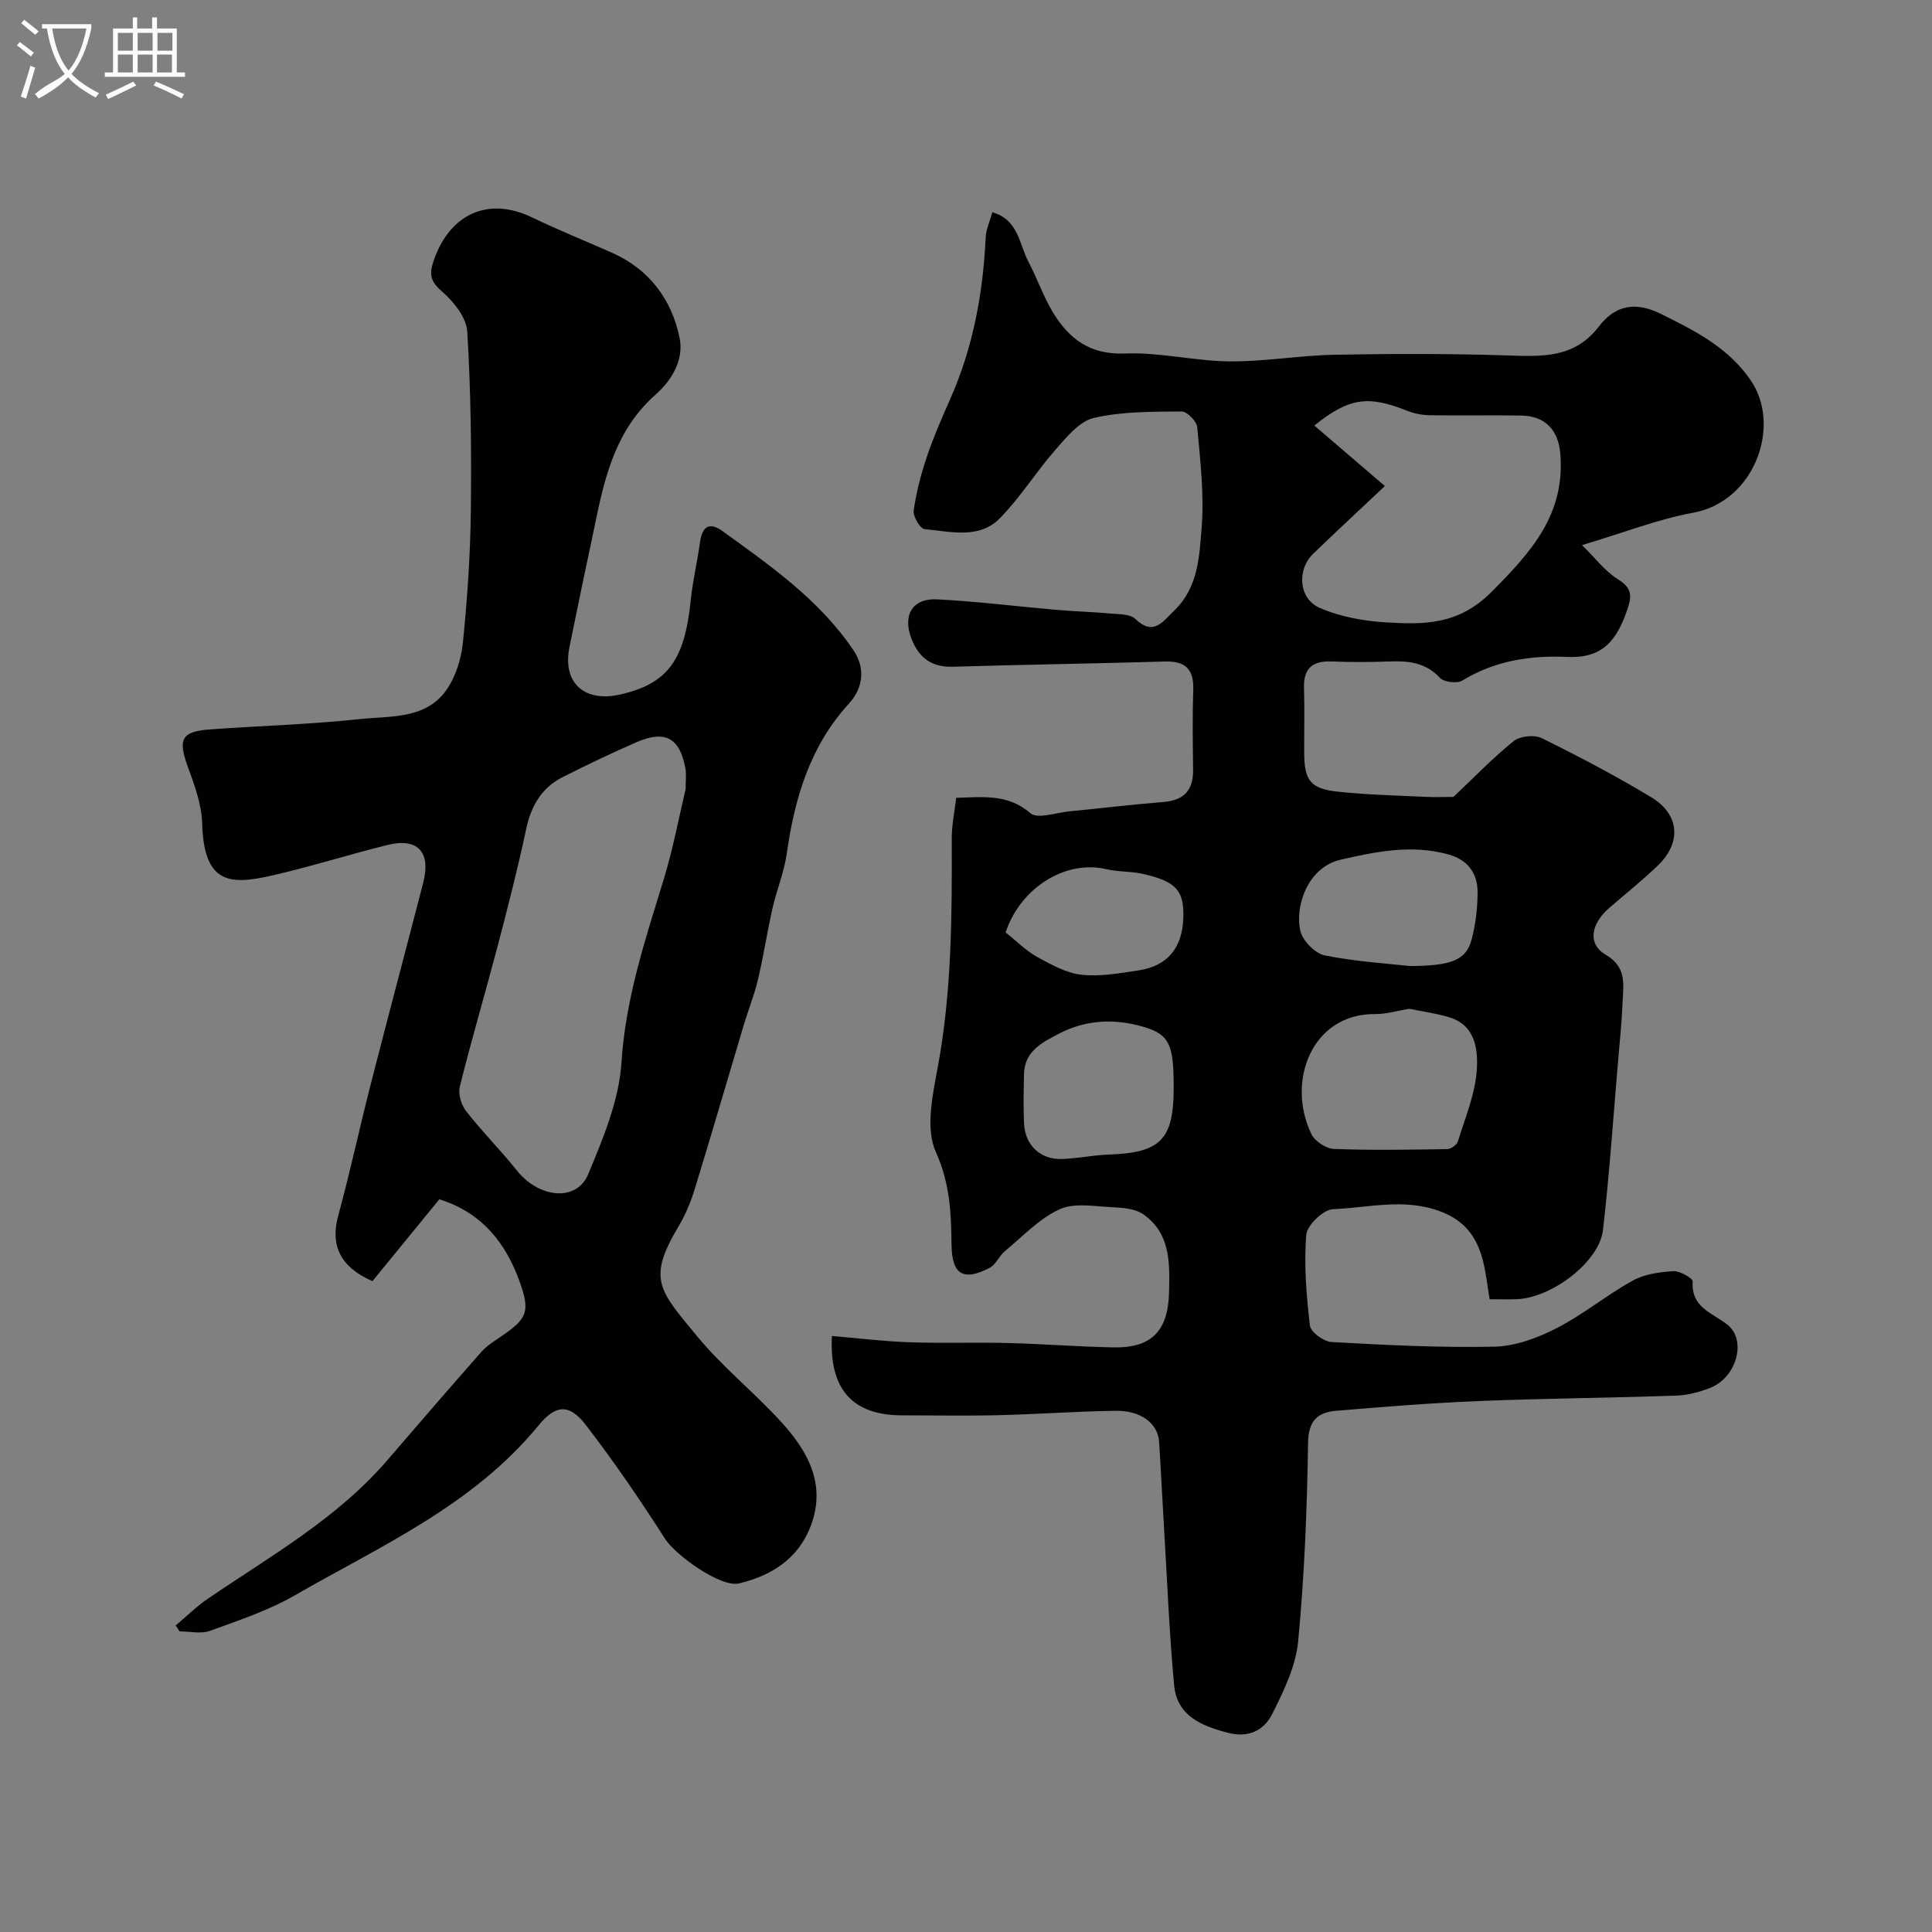 <svg enable-background="new 0 0 400 400" viewBox="0 0 400 400" xmlns="http://www.w3.org/2000/svg"><rect x="0" y="0" width="400" height="400" fill="#808080" stroke="none"/><path d="m6.4 11.7c-1-.8-1.9-1.6-2.9-2.3l.6-.7c.9.7 1.9 1.4 2.9 2.2zm-2.1 8.3c.7-2.1 1.4-4.2 2-6.4.2.1.6.3 1 .4-.7 2.3-1.3 4.4-1.9 6.4zm3-12.8c-1.1-.9-2.1-1.7-2.9-2.4l.6-.7c1 .8 2 1.5 3 2.4zm1.4-1.3v-.9h10.2v.9c-.9 4.2-2.3 7.3-4.1 9.4 1.3 1.4 3.2 2.7 5.7 4-.2.2-.4.5-.7.9-2.5-1.4-4.4-2.7-5.7-4.2-1.4 1.5-3.5 3-6.1 4.4 0 0 0 0-.1-.1-.3-.4-.5-.7-.7-.8 2.7-2.3 4.7-2.8 6.2-4.2-1.8-2.2-3-5.3-3.7-9.4zm9.2 0h-7.1c.6 3.8 1.7 6.7 3.4 8.7 1.7-2 2.9-4.8 3.7-8.7z" fill="#fbfcfa"/><path d="m31.6 3.6h.9v2.3h4.1v9.1h1.7v.9h-16.6v-.9h1.7v-9.1h4.1v-2.3h.9v2.3h3.1v-2.3zm-4 13.3.6.8c-1.9.9-3.8 1.9-5.8 2.8-.2-.3-.3-.6-.5-.9 2-.9 3.9-1.8 5.7-2.7zm-3.2-10.1v3.7h3.1v-3.7zm0 4.5v3.7h3.1v-3.7zm4.1-4.5v3.7h3.1v-3.7zm0 4.5v3.7h3.1v-3.7zm9.1 9.1c-2.1-1.1-4.1-2-5.8-2.7l.5-.8c2.2.9 4.1 1.8 5.8 2.6zm-1.9-13.6h-3.1v3.7h3.1zm-3.2 4.5v3.7h3.1v-3.7z" fill="#fbfcfa"/><g fill="#010100"><path d="m172.24 276.6c5.57.47 10.78 1.12 16.01 1.3 6.85.24 13.72-.02 20.57.16 7.27.18 14.52.78 21.79.9 7.89.14 11.24-3.48 11.43-11.42.15-6.07.3-12.17-5.3-16.11-1.68-1.19-4.27-1.38-6.47-1.49-3.66-.17-7.83-.97-10.9.43-4.23 1.94-7.66 5.64-11.35 8.7-1.18.98-1.84 2.75-3.12 3.42-5.51 2.88-7.84 1.35-7.9-4.88-.07-6.53-.33-12.65-3.25-19.11-2.18-4.82-.67-11.76.4-17.52 2.92-15.72 2.95-31.55 2.9-47.42-.01-2.72.58-5.45.92-8.38 5.68-.16 10.7-.84 15.36 3.18 1.47 1.27 5.27-.1 7.99-.37 6.53-.63 13.04-1.43 19.58-1.95 4.27-.34 6.17-2.47 6.12-6.68-.07-5.5-.16-11 .03-16.5.15-4.26-1.58-6.03-5.87-5.9-14.62.43-29.24.64-43.86 1.08-4.39.13-7.02-1.78-8.58-5.73-1.92-4.85.09-8.48 5.27-8.22 8.2.41 16.37 1.45 24.55 2.16 3.78.33 7.57.43 11.34.77 1.76.16 4.04.08 5.14 1.12 3.83 3.62 5.68.56 8.07-1.73 4.96-4.74 5.21-11.22 5.68-17.2.54-6.86-.29-13.84-.91-20.74-.11-1.23-2.11-3.29-3.23-3.28-6.07.06-12.3-.02-18.15 1.33-3.01.69-5.67 3.96-7.94 6.55-4.04 4.6-7.3 9.92-11.58 14.26-4.29 4.35-10.23 2.71-15.55 2.22-.92-.08-2.43-2.63-2.26-3.85.53-3.77 1.51-7.53 2.73-11.15 1.35-4.01 3.04-7.9 4.76-11.77 4.77-10.7 6.87-21.96 7.41-33.6.08-1.7.87-3.38 1.38-5.23 5.43 1.53 5.55 6.6 7.49 10.27 1.81 3.43 3.07 7.17 5.07 10.47 3.33 5.48 7.69 8.8 14.93 8.5 7.16-.29 14.39 1.56 21.6 1.63 7.22.07 14.44-1.23 21.68-1.37 11.94-.23 23.89-.25 35.83.14 7.16.23 13.89.63 18.94-5.95 3.51-4.56 7.68-5.22 12.88-2.65 7.04 3.49 14 6.95 18.67 13.86 6.31 9.33.77 24.98-12 27.31-7.28 1.33-14.3 4.11-23 6.7 2.85 2.8 4.75 5.36 7.26 6.95 2.52 1.59 3.25 2.88 2.3 5.83-2.36 7.34-5.55 10.69-12.67 10.37-7.65-.35-14.95.79-21.67 4.89-1.09.67-3.8.34-4.65-.57-2.96-3.18-6.5-3.53-10.42-3.38-3.99.15-8 .16-12 0-3.98-.16-5.85 1.44-5.71 5.54.15 4.49.01 9 .04 13.5.04 5.64 1.33 7.33 7.08 7.93 5.9.62 11.84.77 17.77 1.05 2.3.11 4.61.02 6.06.02 4.3-4.07 8.15-8.09 12.45-11.54 1.32-1.06 4.29-1.38 5.81-.63 7.69 3.79 15.31 7.8 22.65 12.22 5.91 3.56 6.34 9.39 1.43 14.13-3.2 3.08-6.69 5.86-10.06 8.78-3.9 3.38-4.55 7.51-.75 9.73 4.38 2.55 3.64 6.15 3.48 9.81-.17 4.11-.59 8.2-.94 12.3-1 11.63-1.78 23.29-3.12 34.88-.76 6.56-10.5 13.98-17.78 14.31-1.81.08-3.63.01-5.69.01-.5-2.92-.75-5.67-1.47-8.3-1.25-4.61-3.69-7.96-8.61-9.84-7.51-2.88-14.95-.8-22.36-.5-2.01.08-5.38 3.34-5.53 5.34-.48 6.21.03 12.54.77 18.76.16 1.34 2.84 3.31 4.44 3.4 11.25.62 22.54 1.21 33.79.96 4.33-.1 8.92-1.81 12.85-3.83 5.49-2.81 10.34-6.86 15.76-9.85 2.44-1.35 5.55-1.77 8.4-1.95 1.35-.08 4.06 1.48 4.01 2.14-.38 5.41 4.08 6.48 7.18 8.94 4.03 3.19 1.95 10.88-3.53 13.07-2.23.89-4.7 1.53-7.08 1.62-13.6.47-27.21.57-40.8 1.12-9.88.4-19.74 1.19-29.59 2.02-3.81.32-5.75 2-5.82 6.65-.2 13.71-.75 27.45-2.05 41.09-.49 5.15-2.99 10.29-5.37 15.03-1.67 3.34-4.85 5.03-9.2 3.89-5.54-1.45-10.52-3.53-11.11-9.87-1.01-10.83-1.44-21.71-2.09-32.57-.36-5.93-.64-11.87-1.02-17.8-.25-3.79-3.74-6.5-9-6.42-8.1.12-16.2.71-24.3.91-6.66.16-13.33.03-20 .03-10.06-.03-15.05-5.29-14.44-16.43zm114.48-175.97c-5 4.72-9.98 9.33-14.86 14.04-3.36 3.24-3.02 9.25 1.32 11.16 4.3 1.89 9.27 2.77 14.01 3.04 7.78.45 14.81.5 21.61-6.32 8.31-8.34 15.25-16.07 14.25-28.59-.39-4.8-3.03-7.84-8.05-7.92-6.33-.11-12.65.03-18.98-.07-1.59-.03-3.26-.35-4.73-.94-8.08-3.22-11.98-2.69-19.18 3.07 4.55 3.89 9.03 7.73 14.61 12.53zm5.06 108.23c-2.56.41-4.82 1.11-7.06 1.09-13.11-.12-18.47 13.94-13.21 24.85.71 1.47 3.02 3.01 4.65 3.07 7.81.31 15.64.16 23.46.04.77-.01 2-.87 2.22-1.58 1.51-4.93 3.61-9.88 3.92-14.91.25-4.07-.27-9.16-5.67-10.79-2.8-.85-5.72-1.24-8.31-1.77zm-48.78 16.3c0-9.47-.92-11.31-7.76-12.96-5.43-1.31-10.92-.83-15.95 1.79-3.45 1.8-7.19 3.61-7.28 8.39-.06 3.49-.17 6.99.03 10.47.26 4.3 3.43 7.23 7.73 7.11 3.26-.09 6.51-.81 9.77-.92 10.76-.37 13.46-3.08 13.46-13.88zm48.81-25.16c8.81 0 11.76-1.28 12.87-5.47.83-3.13 1.22-6.46 1.24-9.71.03-3.98-1.99-6.8-6.05-7.92-7.57-2.1-14.92-.6-22.31 1.09-6.9 1.58-9.55 9.83-8.31 14.83.5 2.02 3.05 4.59 5.05 4.99 6.4 1.28 12.98 1.68 17.51 2.19zm-83.61-6.95c2.46 1.95 4.33 3.88 6.57 5.1 2.88 1.57 5.99 3.31 9.15 3.66 3.83.43 7.85-.32 11.74-.89 6.09-.89 9.2-4.73 9.34-11.08.12-5.46-1.48-7.31-8.25-8.88-2.52-.59-5.21-.42-7.73-1.01-8.32-1.96-17.7 3.73-20.82 13.1z"/><path d="m36.37 336.54c2.19-1.84 4.25-3.89 6.6-5.5 13-8.87 26.85-16.63 37.3-28.81 6.43-7.49 12.89-14.96 19.42-22.37 1.06-1.2 2.49-2.11 3.84-3.02 5.58-3.76 6.37-5.16 3.99-11.68-2.85-7.79-7.67-14.07-16.56-16.86-4.48 5.48-9.23 11.29-13.85 16.95-6.82-2.99-8.73-7.54-7.08-13.58 2.44-8.94 4.38-18 6.67-26.98 3.58-13.99 7.31-27.95 10.92-41.93 1.64-6.36-1.13-9.37-7.39-7.82-8.02 1.99-15.93 4.5-23.98 6.34-8.85 2.03-14.04 1.62-14.4-10.86-.11-3.95-1.62-7.96-3-11.77-2.02-5.58-1.28-7.21 4.57-7.63 10.36-.75 20.76-1.04 31.07-2.14 6.34-.68 13.65.1 17.96-6.07 1.91-2.74 3.05-6.41 3.39-9.77.91-9.04 1.54-18.14 1.64-27.23.14-12.39.02-24.81-.74-37.16-.18-2.94-2.86-6.27-5.3-8.37-2.53-2.18-2.56-3.76-1.56-6.58 3.39-9.53 11.33-12.99 20.23-8.71 5.43 2.61 11.03 4.88 16.54 7.31 7.78 3.44 12.43 9.71 14.06 17.7.89 4.34-1.48 8.62-4.97 11.69-9.84 8.68-11.2 20.91-13.76 32.64-1.42 6.52-2.72 13.07-4.07 19.61-1.52 7.35 2.99 11.57 10.54 9.84 9.78-2.24 13.3-7.07 14.56-19.51.41-4.04 1.37-8.03 1.93-12.06.44-3.21 1.94-4.21 4.62-2.27 10 7.22 20.17 14.32 27.18 24.75 2.37 3.52 2.07 7.64-.96 10.96-8.07 8.82-11.26 19.57-12.89 31.08-.54 3.84-2.09 7.52-2.95 11.32-1.11 4.91-1.86 9.9-3.02 14.8-.74 3.14-1.97 6.16-2.9 9.26-3.39 11.33-6.69 22.7-10.16 34.01-.81 2.63-1.87 5.26-3.28 7.62-6.66 11.14-4.14 13.33 3.71 22.87 5.27 6.4 11.88 11.68 17.49 17.83 5.47 6 9.31 12.86 6.11 21.4-2.56 6.85-8.14 10.38-14.88 11.99-3.8.91-13.17-5.87-15.33-9.25-5.16-8.08-10.59-16.02-16.44-23.61-3.3-4.28-6.13-4.26-9.71.11-13.54 16.56-32.68 24.98-50.52 35.23-5.46 3.14-11.59 5.18-17.55 7.34-1.86.68-4.17.11-6.28.11-.24-.4-.52-.81-.81-1.22zm105.58-173.16c0-1.88.17-3.07-.03-4.2-1.14-6.38-4.16-8.1-10.1-5.53-5.17 2.25-10.27 4.69-15.3 7.23-4.39 2.21-6.57 5.98-7.59 10.8-1.72 8.1-3.78 16.12-5.88 24.13-2.56 9.73-5.42 19.39-7.85 29.15-.38 1.53.3 3.82 1.32 5.11 3.32 4.25 7.16 8.1 10.53 12.31 4.58 5.71 12.33 6.49 14.73.73 3.09-7.42 6.39-15.29 6.89-23.14.85-13.3 4.95-25.52 8.77-37.98 1.92-6.31 3.14-12.85 4.51-18.61z"/></g></svg>